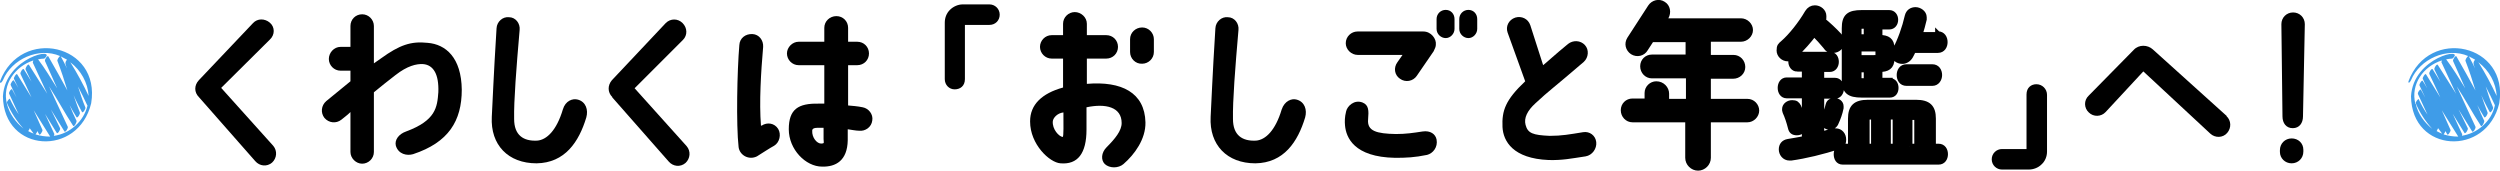 <?xml version="1.0" encoding="UTF-8"?>
<svg xmlns="http://www.w3.org/2000/svg" version="1.1" viewBox="0 0 682.7 46.6">
  <defs>
    <style>
      .cls-1 {
        fill: #3f9ce8;
      }

      .cls-2 {
        stroke: #000;
        stroke-miterlimit: 10;
        stroke-width: 1.5px;
      }
    </style>
  </defs>
  <!-- Generator: Adobe Illustrator 28.7.1, SVG Export Plug-In . SVG Version: 1.2.0 Build 142)  -->
  <g>
    <g id="_レイヤー_1" data-name="レイヤー_1">
      <g>
        <g>
          <path d="M54.3,26.5c-1.3-1.3-1.3-3.2,0-4.6l14.8-15.6c1.2-1.3,3.2-1.3,4.6-.1s1.4,3.3,0,4.6l-13.3,13.2,14.2,15.8c1.2,1.4,1,3.4-.3,4.6-1.4,1.2-3.4,1-4.6-.4l-15.4-17.5h0Z"/>
          <path d="M126.1,24.5c0,8.5-3.6,14.4-13.3,17.6-1.7.5-4,0-4.7-2.3-.4-1.6.8-3.2,2.8-3.9,8.1-3,8.5-6.6,8.8-10.7.2-5-1.4-7.5-4.2-7.7-1.8-.1-4.3.5-7.5,3-2,1.5-3.9,3.1-5.9,4.7v16.3c0,1.8-1.5,3.2-3.2,3.2s-3.2-1.5-3.2-3.2v-10.9c-1,1-1.7,1.4-2.5,2.1-1.4,1.1-3.4.9-4.6-.5-1.1-1.4-.9-3.4.5-4.6l6.6-5.4v-2.9h-2.7c-1.8,0-3.2-1.5-3.2-3.2s1.4-3.3,3.2-3.3h2.7v-5.7c0-1.8,1.4-3.2,3.2-3.2s3.2,1.5,3.2,3.2v10.2l2-1.4c5-3.6,8.1-4.7,12.7-4.2,4.9.4,9.2,4,9.3,12.8Z"/>
          <path d="M157.8,27.2c2.2.6,2.9,2.8,2.3,4.9-2,6.6-5.8,12.4-13.6,12.5-7.7,0-12.6-5-12.2-12.7.3-5.4.4-9.7,1.3-24.2.1-1.8,1.7-3.2,3.4-3,1.8,0,3.1,1.7,2.9,3.5-.9,10.4-1.6,19.3-1.5,24.3,0,4.4,2.5,6.1,6.3,5.9,2.6-.2,5.3-2.8,7-8.5.7-2.4,2.7-3.1,4.1-2.7Z"/>
          <path d="M167.2,26.5c-1.3-1.3-1.3-3.2-.1-4.6l14.7-15.6c1.3-1.3,3.3-1.3,4.6,0s1.4,3.3.1,4.6l-13.2,13.2,14.2,15.8c1.2,1.4,1,3.4-.3,4.6-1.4,1.2-3.4,1-4.6-.4l-15.4-17.5h0Z"/>
          <path d="M201.7,40.2c-.7-6.1-.4-20.9.2-27.9.1-1.9,1.7-3.1,3.6-3,1.8.1,3,1.7,2.9,3.5-.6,6.9-1.1,15.1-.6,21.5h.2c1.5-1,3.5-.7,4.5.9.9,1.5.4,3.7-1.1,4.6-.8.4-3.9,2.4-4.7,2.9-2.2,1.1-4.7-.3-5-2.5ZM238.2,32.9c-.2,1.8-1.9,3-3.6,2.8-.8,0-2.4-.3-3.1-.4v3c-.1,5.6-3.3,7.3-7,7.2-4.5,0-9.1-4.7-9.1-10.2s2.6-7.1,8.1-7h1.6v-10.5h-7c-1.8,0-3.2-1.5-3.2-3.2s1.5-3.2,3.2-3.2h7v-3.8c0-1.8,1.5-3.2,3.3-3.2s3.2,1.4,3.2,3.2v3.8h2.5c1.8,0,3.2,1.4,3.2,3.2s-1.4,3.2-3.2,3.2h-2.5v11c1.1.1,2.6.2,4,.5,1.6.3,2.9,1.9,2.6,3.6ZM224.9,34.9c-.5,0-1.1,0-1.7,0-1,0-1.4.3-1.4.8-.1,1.9,1.3,3.5,2.4,3.5s.7-.3.7-1.2v-3Z"/>
          <path d="M258,21.6V6.2c0-1.4.5-2.6,1.4-3.5.9-.9,2.2-1.5,3.5-1.5h7.3c1.5,0,2.8,1.2,2.8,2.8s-1.2,2.8-2.8,2.8h-6.7v14.8c0,1.9-1.3,2.8-2.8,2.8s-2.7-1.2-2.7-2.8Z"/>
          <path d="M281.3,33.1c0-4.5,3.2-7.6,9-9.2v-7.9h-3.1c-1.8,0-3.2-1.5-3.2-3.2s1.4-3.2,3.2-3.2h3.1v-3.1c0-1.8,1.5-3.2,3.2-3.2s3.3,1.4,3.3,3.2v3.1h5.3c1.8,0,3.2,1.4,3.2,3.2s-1.4,3.2-3.2,3.2h-5.3v6.9c9.5-.8,15.8,2.4,16,10.5.1,4.6-3,8.8-6,11.4-1.4,1.2-3.8,1.2-5.1,0-1.1-1.1-1-3.1.5-4.6,2.3-2.3,4.1-4.5,4.1-6.6,0-4.4-4.4-5.4-9.6-4.3v6.1c0,6.5-2.4,9.6-7.1,9.2-3-.2-8.3-5.2-8.3-11.4ZM287.5,33.1c-.2,2.2,1.7,4.2,2.7,4.3.3,0,.2-3.7.2-6.7-1.7.2-2.8,1.5-2.9,2.4ZM308.6,14.2v-3.5c0-1.8,1.5-3.2,3.3-3.2s3.2,1.5,3.2,3.2v3.5c0,1.8-1.5,3.2-3.2,3.2-1.8.1-3.3-1.4-3.3-3.2Z"/>
          <path d="M354.1,27.2c2.2.6,2.9,2.8,2.3,4.9-2,6.6-5.8,12.4-13.6,12.5-7.7,0-12.6-5-12.2-12.7.3-5.4.4-9.7,1.3-24.2.1-1.8,1.7-3.2,3.4-3,1.8,0,3.1,1.7,2.9,3.5-.9,10.4-1.6,19.3-1.5,24.3,0,4.4,2.5,6.1,6.3,5.9,2.6-.2,5.3-2.8,7-8.5.8-2.4,2.8-3.1,4.1-2.7Z"/>
          <path d="M367.3,34.3c-.1-1.1-.1-2.3.3-3.9.3-1.4,2.2-3.3,4.5-2.4,1.7.7,1.7,2.2,1.5,4.6-.3,3.2,2.3,3.9,7.6,4,2.7,0,4.7-.3,7.3-.7,2.1-.3,3.5.7,3.8,2.2.4,2.1-1,3.8-2.6,4.2-3.4.7-5.7.8-8.7.8-11.3-.2-13.4-5.6-13.7-8.8ZM367.5,11.8c0-1.8,1.5-3.2,3.2-3.2h18c2.1,0,3.6,2,3.4,3.6,0,.5-.2,1-.6,1.8l-4.6,6.7c-1,1.5-3.1,1.9-4.6.8-1.5-1-1.8-3-.7-4.5l1.4-2h-12.2c-1.8,0-3.3-1.5-3.3-3.2ZM397.2,5.2v2.7c0,1.3-1.1,2.5-2.4,2.5s-2.5-1.1-2.5-2.5v-2.7c0-1.4,1.1-2.5,2.5-2.5,1.4,0,2.4,1.1,2.4,2.5ZM403.4,5.2v2.7c0,1.3-1.1,2.5-2.4,2.5s-2.5-1.1-2.5-2.5v-2.7c0-1.4,1.1-2.5,2.5-2.5,1.4,0,2.4,1.1,2.4,2.5Z"/>
          <path d="M416.5,22.2l-4.8-13.3c-.6-1.7.3-3.5,2.1-4.1,1.7-.5,3.5.3,4.1,2.1l3.5,10.9c1.6-1.3,2.9-2.6,6.8-5.8,1.4-1.1,3.4-1,4.6.3s1,3.4-.3,4.6c-9.2,7.9-9.1,7.5-13.2,11.3-2.2,2-3.2,4-2.7,5.9.6,2.3,2,2.8,6.6,3,3.3,0,5.4-.4,9.1-1,1.8-.3,3.4.9,3.6,2.7s-1.1,3.6-2.9,3.9c-4,.6-6.3,1.1-10.1,1-9.7-.4-12.4-5.1-12.6-9-.2-4.5.8-7.4,6.2-12.5Z"/>
          <path d="M455.8,25.6v1.4h4.6v-5.6h-9.3c-1.8,0-3.2-1.5-3.2-3.3s1.4-3.2,3.2-3.2h9.2v-3.4h-8.9l-1.5,2.3c-.9,1.5-2.9,2-4.5,1-1.5-1-2-2.9-1-4.5l5.7-8.8c1-1.5,3-2,4.5-1,1.5.9,1.9,2.9,1,4.5h19.8c1.8,0,3.3,1.5,3.3,3.2s-1.5,3.2-3.3,3.2h-8.2v3.6h6.2c1.8,0,3.2,1.5,3.2,3.3s-1.5,3.2-3.3,3.2h-6.1v5.5h10c1.8,0,3.2,1.5,3.2,3.2s-1.5,3.2-3.2,3.2h-10v9.7c0,1.9-1.6,3.5-3.5,3.5s-3.5-1.6-3.5-3.5v-9.7h-14.4c-1.8,0-3.2-1.5-3.2-3.3s1.4-3.2,3.2-3.2h3.3v-1.5c0-1.8,1.5-3.2,3.2-3.2,2,0,3.5,1.6,3.5,3.4Z"/>
          <path class="cls-2" d="M490.8,18.8c-1.1,0-1.7-1-1.7-2s.1-.8.2-1c-.4.1-.7.2-1.1.2-1.2,0-2.3-1-2.3-2.2s.3-1.4,1-2c2.2-1.9,4.9-5.3,6.7-8.4.5-.8,1.2-1.2,2-1.2,1.2,0,2.4.9,2.4,2.2s-.1.7-.3,1.1c1.5,1.2,3.2,2.8,4.5,4.2.5.6.7,1.2.7,1.8,0,1.2-1,2.2-2.3,2.2s-1.5-.3-2.1-1.1c-.9-1.1-2-2.3-3.1-3.4-1.5,2-3.2,3.9-5.1,5.7h9.4c1.2,0,1.7,1,1.7,2s-.6,2-1.7,2h-2.3v3.1h3.7c1.1,0,1.7,1,1.7,2.1s-.6,2.1-1.7,2.1h-3.7v10.5c1.1-.3,2.1-.6,3.2-.9.2,0,.5,0,.7,0,1.3,0,2.1,1.1,2.1,2.3s-.4,1.6-1.4,1.9c-4.1,1.4-9.2,2.6-12.9,3.1h-.4c-1.4,0-2.2-1.2-2.2-2.3s.6-1.9,1.8-2.1c1.3-.2,2.9-.5,4.5-.8v-11.8h-4.9c-1.1,0-1.7-1-1.7-2.1s.6-2.1,1.7-2.1h4.9v-3.1h-2ZM492.7,34v.4c0,1.1-1,1.8-2,1.8s-1.5-.4-1.7-1.3c-.4-1.6-.9-3.1-1.5-4.4-.1-.2-.1-.5-.1-.7,0-1,1-1.7,2-1.7s1.3.3,1.7,1c.6,1.5,1.3,3.3,1.6,4.9ZM500.9,27.5c.9,0,1.8.6,1.8,1.5v.5c-.3,1.5-.8,2.8-1.3,3.9-.3.9-1.1,1.3-1.7,1.3-.9,0-1.7-.6-1.7-1.5s0-.4.1-.7c.4-1.2.8-2.3,1.2-3.9.2-.8.9-1.1,1.6-1.1ZM529.4,40c1.2,0,1.8,1,1.8,2.1s-.6,2.1-1.8,2.1h-26.2c-1.2,0-1.7-1-1.7-2.1s.6-2.1,1.7-2.1h2.2v-7.6c0-3.1,1.3-4.4,4.7-4.4h13.1c3.4,0,4.7,1.3,4.7,4.4v7.6h1.5ZM516.1,22.1c1.1,0,1.6.9,1.6,1.9s-.5,1.9-1.6,1.9h-7.7c-3.5,0-4.7-1-4.7-4.2V7.7c0-3.2,1.2-4.2,4.7-4.2h7.5c1.1,0,1.7.9,1.7,1.9s-.6,1.9-1.7,1.9h-2.6v3c2.1,0,3.3.7,3.3,2.9v2.8c0,2.3-1.3,2.9-3.3,2.9v3.1h2.8ZM508.5,7.1c-.7,0-.9.2-.9.9v2.1h2.1v-3s-1.2,0-1.2,0ZM512.2,15.8c.5,0,.7-.1.7-.6v-1.3c0-.5,0-.6-.7-.6h-4.6v2.5s4.6,0,4.6,0ZM509.7,19h-2.1v2.3c0,.7.2.8.9.8h1.2v-3.1ZM510.7,31.9c-.8,0-.9.2-.9.9v7.2h1.9v-8.1h-1ZM515.6,40h2v-8.1h-2v8.1ZM529.2,9.3c1.3,0,1.9,1.1,1.9,2.2s-.6,2.2-1.9,2.2h-6.7c-.3.6-.5,1.1-.8,1.6-.5.9-1.4,1.4-2.2,1.4-1.2,0-2.3-.8-2.3-1.9s0-.7.3-1.1c1.4-2.5,2.7-6.2,3.4-9.3.3-1.2,1.2-1.7,2.2-1.7s2.3.8,2.3,2v.6c-.3,1.3-.7,2.8-1.2,4.2h5v-.2ZM527.7,18.3c1.3,0,1.9,1.1,1.9,2.2s-.7,2.2-1.9,2.2h-7.1c-1.3,0-1.9-1.1-1.9-2.2s.6-2.2,1.9-2.2h7.1ZM521.4,40h2.1v-7.1c0-.7-.2-.9-.9-.9h-1.1v8h0Z"/>
          <path d="M559,25.9v15.5c0,1.3-.5,2.6-1.5,3.5-.9.9-2.2,1.4-3.5,1.4h-7.3c-1.5,0-2.8-1.2-2.8-2.8s1.3-2.8,2.8-2.8h6.7v-14.9c0-1.9,1.3-2.8,2.7-2.8,1.6,0,2.9,1.3,2.9,2.9Z"/>
          <path d="M608,31.7c1.3,1.2,1.4,3.2.2,4.6s-3.3,1.4-4.6.2l-18.3-17-10.3,11.1c-1.2,1.3-3.3,1.4-4.6.1-1.3-1.2-1.4-3.3,0-4.6l12.3-12.5c1.4-1.5,3.8-1.4,5.2-.1l20.2,18.2Z"/>
          <path d="M629,40.9v.5c0,1.8-1.4,3.2-3.2,3.2s-3.2-1.4-3.2-3.1v-.5c0-1.8,1.4-3.2,3.2-3.2s3.2,1.3,3.2,3.1ZM623,6.6c0-1.8,1.4-3.2,3.2-3.2s3.2,1.4,3.2,3.2l-.5,25.2c0,1.8-1,3.2-2.8,3.2s-2.8-1.4-2.8-3.2l-.3-25.2Z"/>
        </g>
        <g>
          <path class="cls-1" d="M.2,22.6c.2,0,.5-.5.6-.7,2.4-5.8,9.8-9.1,15.6-6.6-.3.2-.9,1.1-.7,1.4,1,2.6,1.9,5.3,2.7,8-1.7-3.1-3.4-6.2-5.2-9.3-.2-.4-1.1.9-.9,1.3,1.1,2.5,2.2,4.9,3.3,7.4-1.7-2.7-3.3-5.4-5.2-7.9.6-.1,1.1-.2,1.7-.2,3.9-3.3-10.7-.5-11.3,10.3.2,15.5,20.6,16.6,24.1,1.9C27.6,12,5.7,7.2,0,22.2c-.1.2-.1.4,0,.4ZM1.9,28.4c-1.4-5.4,2.3-10.3,7.2-11.9-.1.3-.2.6-.1.7,1.3,2.8,2.6,5.6,3.9,8.4-1.7-2.6-3.3-5.3-5-7.9-.2-.4-1.1.9-.9,1.3.5,1.1,1.1,2.2,1.6,3.3-.7-1.1-1.4-2.3-2.1-3.4-.2-.4-1.1.9-.9,1.3,1,2.1,2,4.2,3,6.4-1.3-2.1-2.6-4.2-3.9-6.3-.2-.4-1,.9-.9,1.2.4.8.8,1.7,1.2,2.5-.4-.7-.8-1.4-1.2-2-.2-.4-1,.9-.9,1.2.5,1.1,1.1,2.3,1.6,3.4-.4-.7-.8-1.5-1.2-2.2-.2-.3-1,.8-.8,1.2.9,1.9,1.7,3.7,2.6,5.6-.9-1.3-1.7-2.7-2.4-4.2,0-.3-.9.7-.8,1.1,1.1,2.6,2.6,4.9,4.5,7-2.1-1.7-3.8-4-4.5-6.7ZM8.1,35c.4.5.7,1,1.1,1.5-.5-.2-1-.4-1.5-.7.2-.2.4-.6.4-.8ZM9.7,36.7c.2-.2.4-.6.5-.9.2.3.3.6.5.9.2.4,1-.9.9-1.2-.8-1.8-1.6-3.6-2.4-5.4,1.5,2.4,3,4.8,4.5,7.2-1.4,0-2.7-.2-4-.6ZM14.7,37.1c.1-.3.2-.5.1-.6-.8-1.8-1.7-3.6-2.5-5.4,1.1,1.7,2.1,3.5,3.2,5.2.2.4,1.1-.9.9-1.3-.8-1.7-1.7-3.4-2.5-5.1,1.2,2,2.5,4,3.7,6,.2.4,1.1-.9.9-1.3-1.7-3.7-3.4-7.3-5.1-11,2.3,3.5,4.3,7.3,6.6,10.8.3.3,1-1.1.9-1.4-.7-1.4-1.3-2.8-1.9-4.3.6,1.1,1.2,2.2,1.9,3.3.2.4,1.1-.9.9-1.3-.6-1.6-1.2-3.1-1.7-4.7.7,1.6,1.5,3.1,2.3,4.6.2.4,1.1-.9.9-1.3-.8-1.9-1.4-3.8-2-5.7.9,1.7,1.7,3.4,2.5,5.1,0,.1.1.1.1.1-1,4.3-4.8,7.7-9.2,8.3ZM24.2,26.2c-1.5-3.2-3.1-6.2-5-9.2,2.9,2.2,4.8,5.6,5,9.2ZM18.3,16.3c-.8.9-.3,1.5,0,2.4-.5-1.1-1.1-2.2-1.7-3.3.6.3,1.1.6,1.7.9Z"/>
          <path class="cls-1" d="M657.8,22.6c.2,0,.5-.5.6-.7,2.4-5.8,9.8-9.1,15.6-6.6-.3.2-.9,1.1-.7,1.4,1,2.6,1.9,5.3,2.7,8-1.7-3.1-3.4-6.2-5.2-9.3-.2-.4-1.1.9-.9,1.3,1.1,2.5,2.2,4.9,3.3,7.4-1.7-2.7-3.3-5.4-5.2-7.9.6-.1,1.1-.2,1.7-.2,3.9-3.3-10.7-.5-11.3,10.3.2,15.5,20.6,16.6,24.1,1.9,2.7-16.2-19.2-21-24.8-6,0,.2,0,.4.1.4ZM659.6,28.4c-1.4-5.4,2.2-10.3,7.2-11.9,0,.3-.2.6,0,.7,1.3,2.8,2.6,5.6,3.9,8.4-1.7-2.6-3.3-5.3-5-7.9-.2-.4-1.1.9-.9,1.3.5,1.1,1.1,2.2,1.6,3.3-.7-1.1-1.4-2.3-2.1-3.4-.2-.4-1.1.9-.9,1.3,1,2.1,2,4.2,3,6.4-1.3-2.1-2.6-4.2-3.9-6.3-.2-.4-1,.9-.9,1.2.4.9.8,1.8,1.2,2.6-.4-.7-.8-1.4-1.2-2-.2-.4-1,.9-.9,1.2.5,1.1,1.1,2.3,1.6,3.4-.4-.7-.8-1.5-1.2-2.2-.2-.3-1,.8-.8,1.2.9,1.9,1.7,3.7,2.6,5.6-.9-1.3-1.7-2.7-2.4-4.2,0-.3-.9.7-.8,1.1,1.1,2.6,2.6,4.9,4.5,7-2.2-1.8-3.9-4.1-4.5-6.8ZM665.8,35c.4.5.7,1,1.1,1.5-.5-.2-1-.4-1.5-.7.1-.2.3-.6.4-.8ZM667.3,36.7c.2-.2.4-.6.5-.9.2.3.3.6.5.9.2.4,1-.9.9-1.2-.8-1.8-1.6-3.6-2.4-5.4,1.5,2.4,3,4.8,4.5,7.2-1.4,0-2.7-.2-4-.6ZM672.3,37.1c0-.3.2-.5,0-.6-.8-1.8-1.7-3.6-2.5-5.4,1.1,1.7,2.1,3.5,3.2,5.2.2.4,1.1-.9.9-1.3-.8-1.7-1.7-3.4-2.5-5.1,1.2,2,2.5,4,3.7,6,.2.4,1.1-.9.9-1.3-1.7-3.7-3.4-7.3-5.1-11,2.3,3.5,4.3,7.3,6.6,10.8.3.3,1-1.1.9-1.4-.7-1.4-1.3-2.8-1.9-4.3.6,1.1,1.2,2.2,1.9,3.3.2.4,1.1-.9.9-1.3-.6-1.6-1.2-3.1-1.7-4.7.7,1.6,1.5,3.1,2.3,4.6.2.4,1.1-.9.9-1.3-.8-1.9-1.4-3.8-2-5.7.9,1.7,1.7,3.4,2.5,5.1,0,.1,0,.1,0,.1-.9,4.3-4.8,7.7-9.2,8.3ZM681.8,26.2c-1.5-3.2-3.1-6.2-5-9.2,2.9,2.2,4.8,5.6,5,9.2ZM675.9,16.3c-.8.9-.3,1.5,0,2.4-.5-1.1-1.1-2.2-1.7-3.3.6.3,1.2.6,1.7.9Z"/>
        </g>
      </g>
    </g>
  </g>
</svg>
